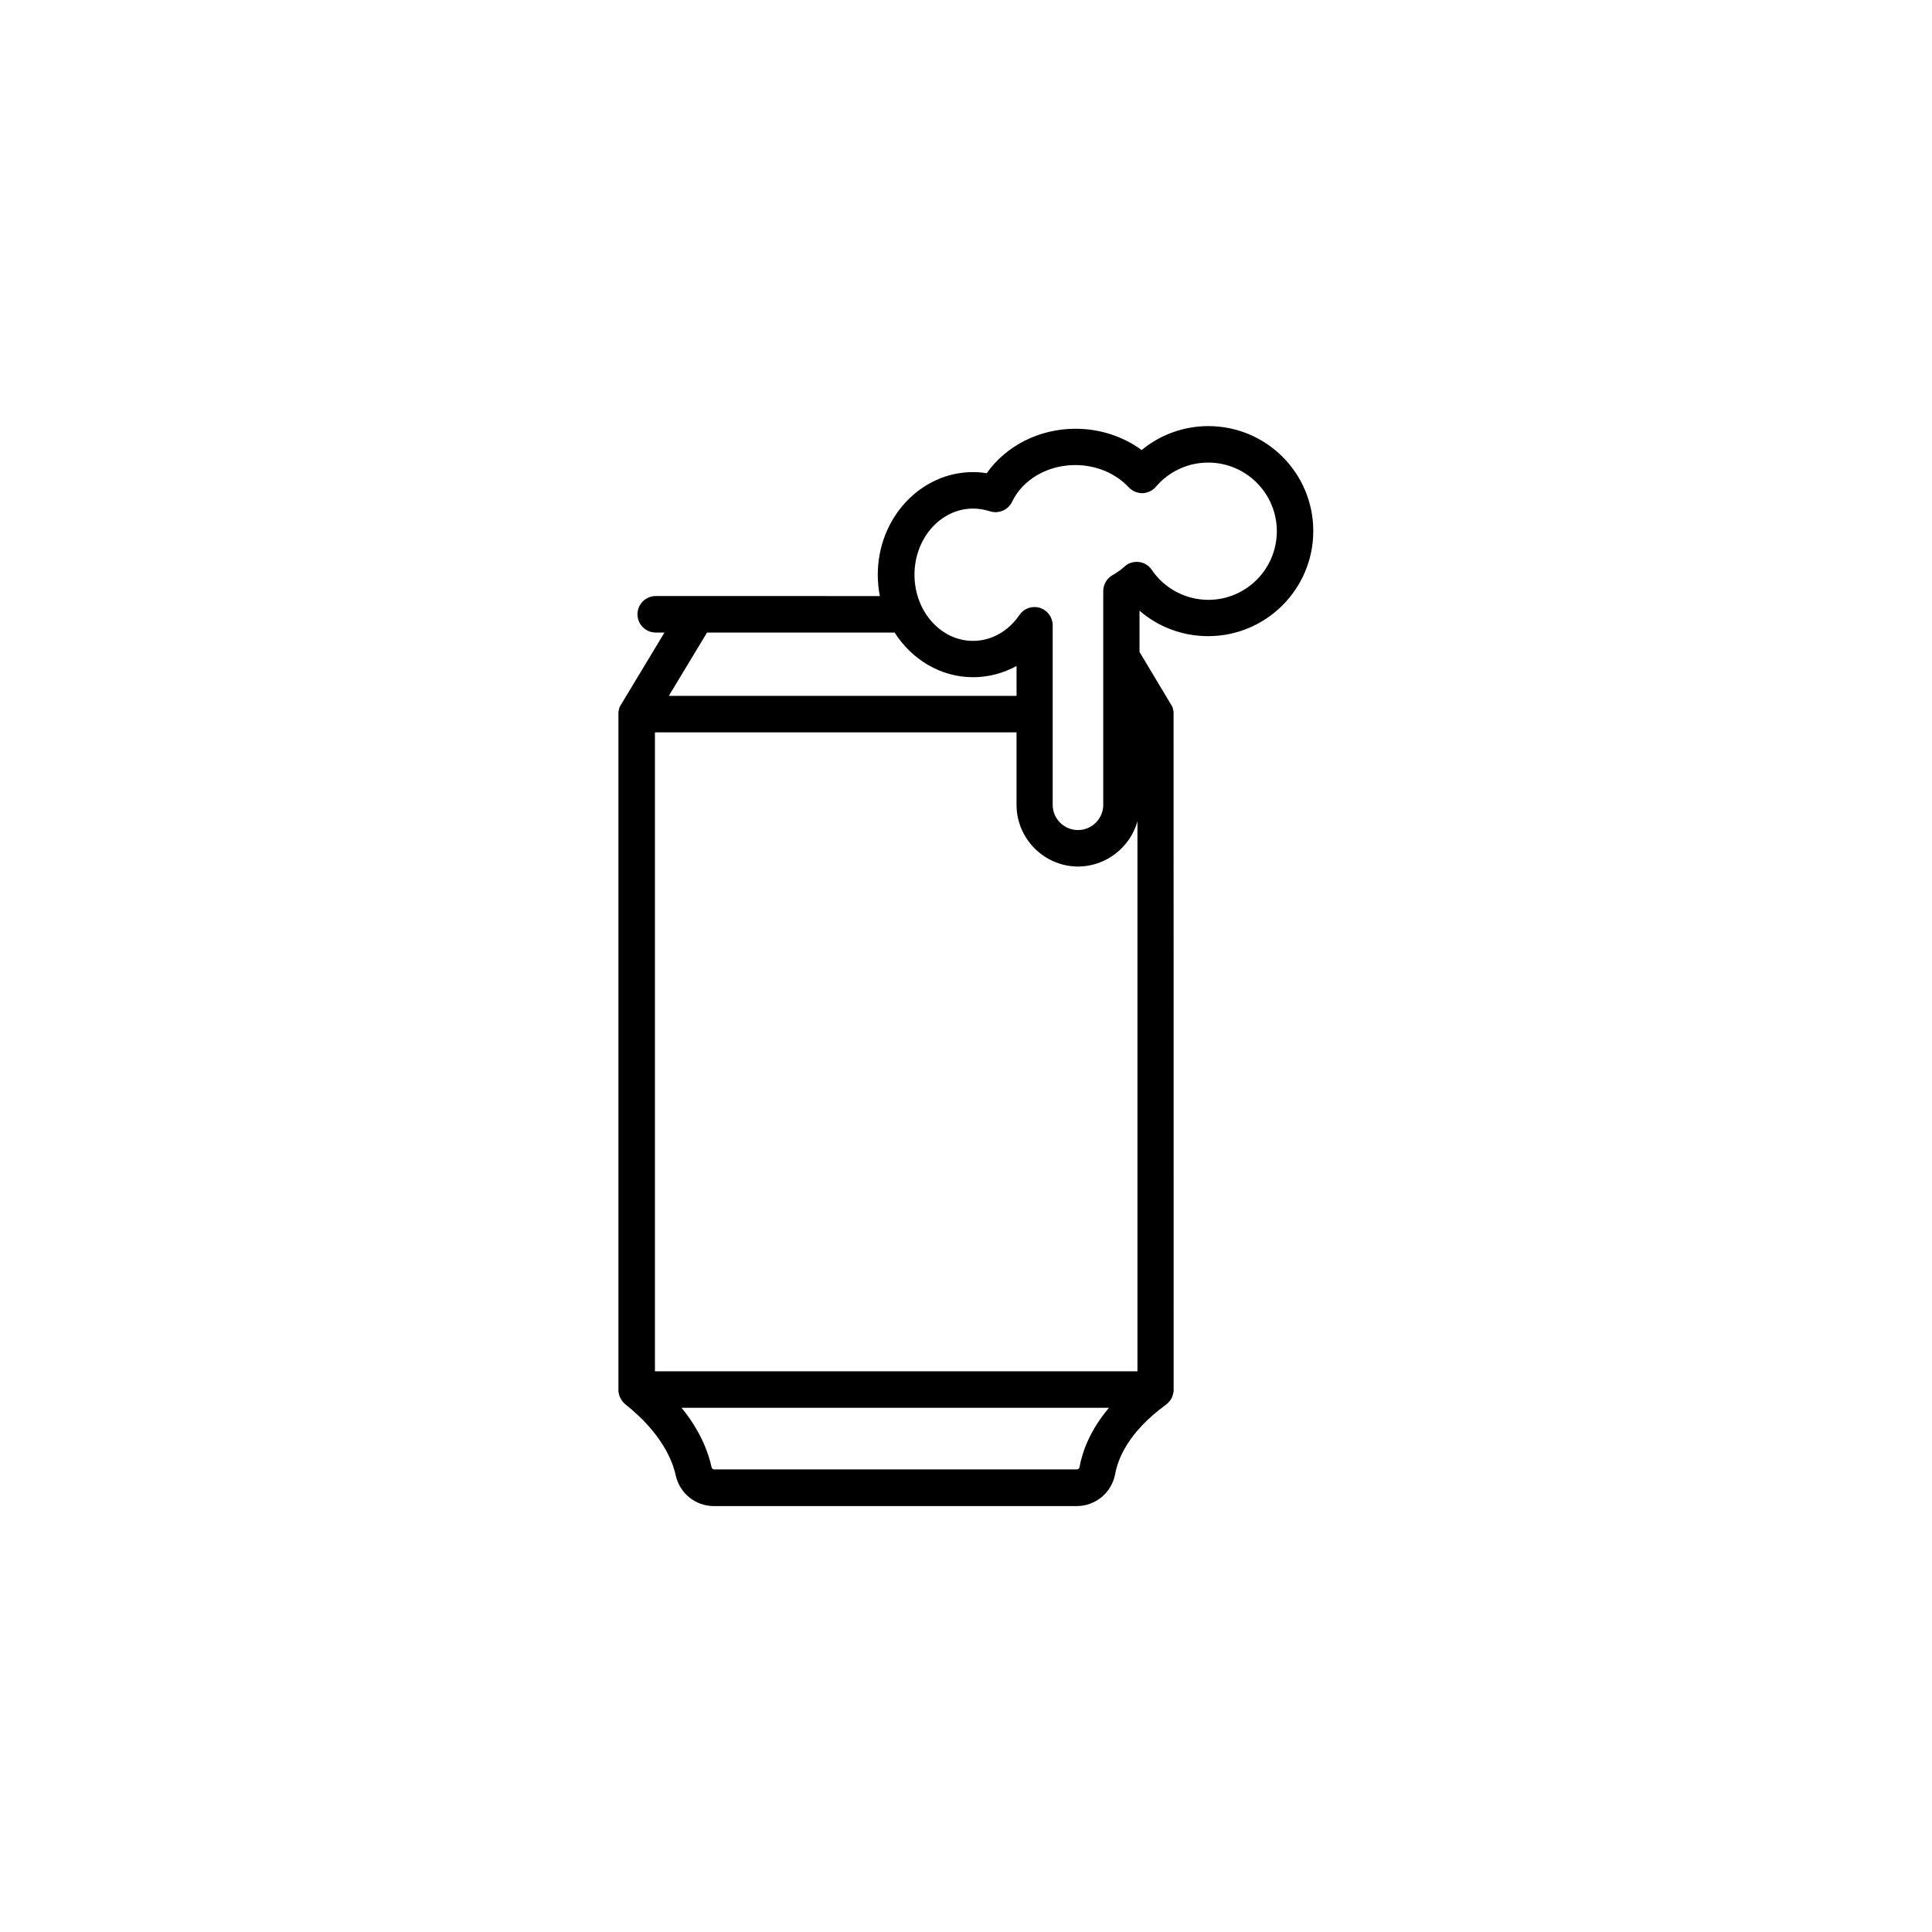 <?xml version="1.0" encoding="UTF-8"?>
<!-- Uploaded to: SVG Repo, www.svgrepo.com, Generator: SVG Repo Mixer Tools -->
<svg fill="#000000" width="800px" height="800px" version="1.1" viewBox="144 144 512 512" xmlns="http://www.w3.org/2000/svg">
 <path d="m464.23 256.92c-6.5 0-12.746 2.266-17.684 6.348-4.938-3.629-11.082-5.644-17.531-5.644-9.621 0-18.438 4.535-23.527 11.789-1.211-0.203-2.418-0.301-3.629-0.301-13.906 0-25.242 12.191-25.242 27.207 0 1.914 0.203 3.828 0.555 5.644l-59.398-0.004c-2.672 0-4.836 2.168-4.836 4.836 0 2.672 2.168 4.836 4.836 4.836h2.316l-11.539 19.145c0 0.051-0.051 0.051-0.051 0.102-0.051 0.102-0.102 0.152-0.152 0.25-0.051 0.051-0.051 0.102-0.102 0.152-0.051 0.102-0.051 0.152-0.102 0.25-0.051 0.051-0.051 0.152-0.051 0.203-0.051 0.102-0.051 0.152-0.051 0.25 0 0.102-0.051 0.152-0.051 0.25 0 0.051-0.051 0.152-0.051 0.203 0 0.102-0.051 0.203-0.051 0.25v0.203 0.301 0.102 179 0.051 0.25 0.203c0 0.051 0 0.152 0.051 0.203 0 0.102 0 0.152 0.051 0.25 0 0.051 0.051 0.102 0.051 0.203s0.051 0.203 0.051 0.301c0 0.051 0.051 0.102 0.051 0.152 0.051 0.102 0.051 0.203 0.102 0.25 0.051 0.051 0.051 0.152 0.102 0.203 0.051 0.051 0.051 0.152 0.102 0.203 0.051 0.102 0.102 0.152 0.152 0.25 0.051 0.051 0.051 0.102 0.102 0.152 0.051 0.102 0.102 0.152 0.152 0.25 0.051 0.051 0.051 0.102 0.102 0.152 0.051 0.051 0.102 0.152 0.152 0.203 0.051 0.051 0.102 0.102 0.152 0.152 0.051 0.051 0.102 0.102 0.152 0.152s0.152 0.102 0.203 0.203l0.051 0.051c9.723 7.656 12.594 15.113 13.402 18.844 1.059 4.785 5.238 8.16 10.125 8.16h96.125c5.039 0 9.32-3.578 10.227-8.566 0.656-3.629 3.223-10.883 13.504-18.34l0.102-0.102c0.051-0.051 0.152-0.102 0.203-0.152 0.051-0.051 0.102-0.102 0.152-0.152l0.152-0.152c0.051-0.051 0.102-0.102 0.152-0.203l0.152-0.152c0.051-0.051 0.102-0.152 0.152-0.203 0.051-0.051 0.102-0.102 0.102-0.152 0.051-0.051 0.102-0.152 0.152-0.203 0.051-0.051 0.051-0.152 0.102-0.203 0.051-0.051 0.051-0.152 0.102-0.203 0.051-0.102 0.051-0.152 0.102-0.25 0-0.051 0.051-0.152 0.051-0.203 0.051-0.102 0.051-0.152 0.102-0.25 0-0.051 0.051-0.152 0.051-0.203 0-0.102 0.051-0.152 0.051-0.25 0-0.051 0-0.152 0.051-0.203 0-0.102 0-0.152 0.051-0.25v-0.25-0.152l-0.02-179.09v-0.102-0.301-0.203c0-0.102-0.051-0.203-0.051-0.25 0-0.051 0-0.152-0.051-0.203 0-0.102-0.051-0.152-0.051-0.25 0-0.102-0.051-0.152-0.051-0.25 0-0.051-0.051-0.152-0.051-0.203-0.051-0.102-0.051-0.152-0.102-0.25-0.051-0.051-0.051-0.102-0.102-0.152-0.051-0.102-0.102-0.152-0.152-0.25 0-0.051-0.051-0.051-0.051-0.102l-8.363-13.957v-10.934c4.988 4.332 11.438 6.75 18.188 6.75 15.367 0 27.859-12.496 27.859-27.859 0.004-15.367-12.438-27.809-27.805-27.809zm-83.18 54.66c4.535 7.152 12.191 11.891 20.859 11.891 4.031 0 7.961-1.059 11.488-2.973v7.91h-92.148l10.125-16.777h49.676zm64.387 50.082v145.75l-127.87-0.004v-169.33h95.824v19.195c0 9.02 7.356 16.375 16.375 16.375 7.406-0.055 13.754-5.141 15.668-11.992zm-15.367 171.19c-0.051 0.301-0.352 0.555-0.707 0.555h-96.074c-0.352 0-0.605-0.25-0.707-0.555-0.906-4.18-3.074-9.773-7.961-15.77h113.26c-5.035 5.996-7.051 11.59-7.809 15.77zm34.16-229.89c-5.996 0-11.637-2.973-15.012-7.961-0.805-1.16-2.016-1.914-3.426-2.066-1.359-0.152-2.769 0.25-3.777 1.211-0.957 0.855-2.016 1.613-3.176 2.266-1.512 0.855-2.469 2.469-2.469 4.231v56.629c0 3.68-2.973 6.699-6.699 6.699-3.68 0-6.699-2.973-6.699-6.699v-47.559c0-2.117-1.359-3.981-3.426-4.637-0.453-0.152-0.957-0.203-1.41-0.203-1.562 0-3.074 0.754-3.981 2.117-2.973 4.332-7.457 6.852-12.293 6.852-8.566 0-15.516-7.859-15.516-17.531s6.953-17.531 15.516-17.531c1.512 0 3.023 0.25 4.434 0.707 2.316 0.754 4.836-0.301 5.894-2.469 2.82-5.945 9.422-9.773 16.777-9.773 5.492 0 10.68 2.168 14.156 5.894 0.957 1.008 2.266 1.562 3.629 1.562 1.359-0.051 2.672-0.656 3.578-1.715 3.477-4.082 8.516-6.398 13.855-6.398 10.027 0 18.188 8.16 18.188 18.188-0.008 10.027-8.117 18.188-18.145 18.188z"/>
</svg>